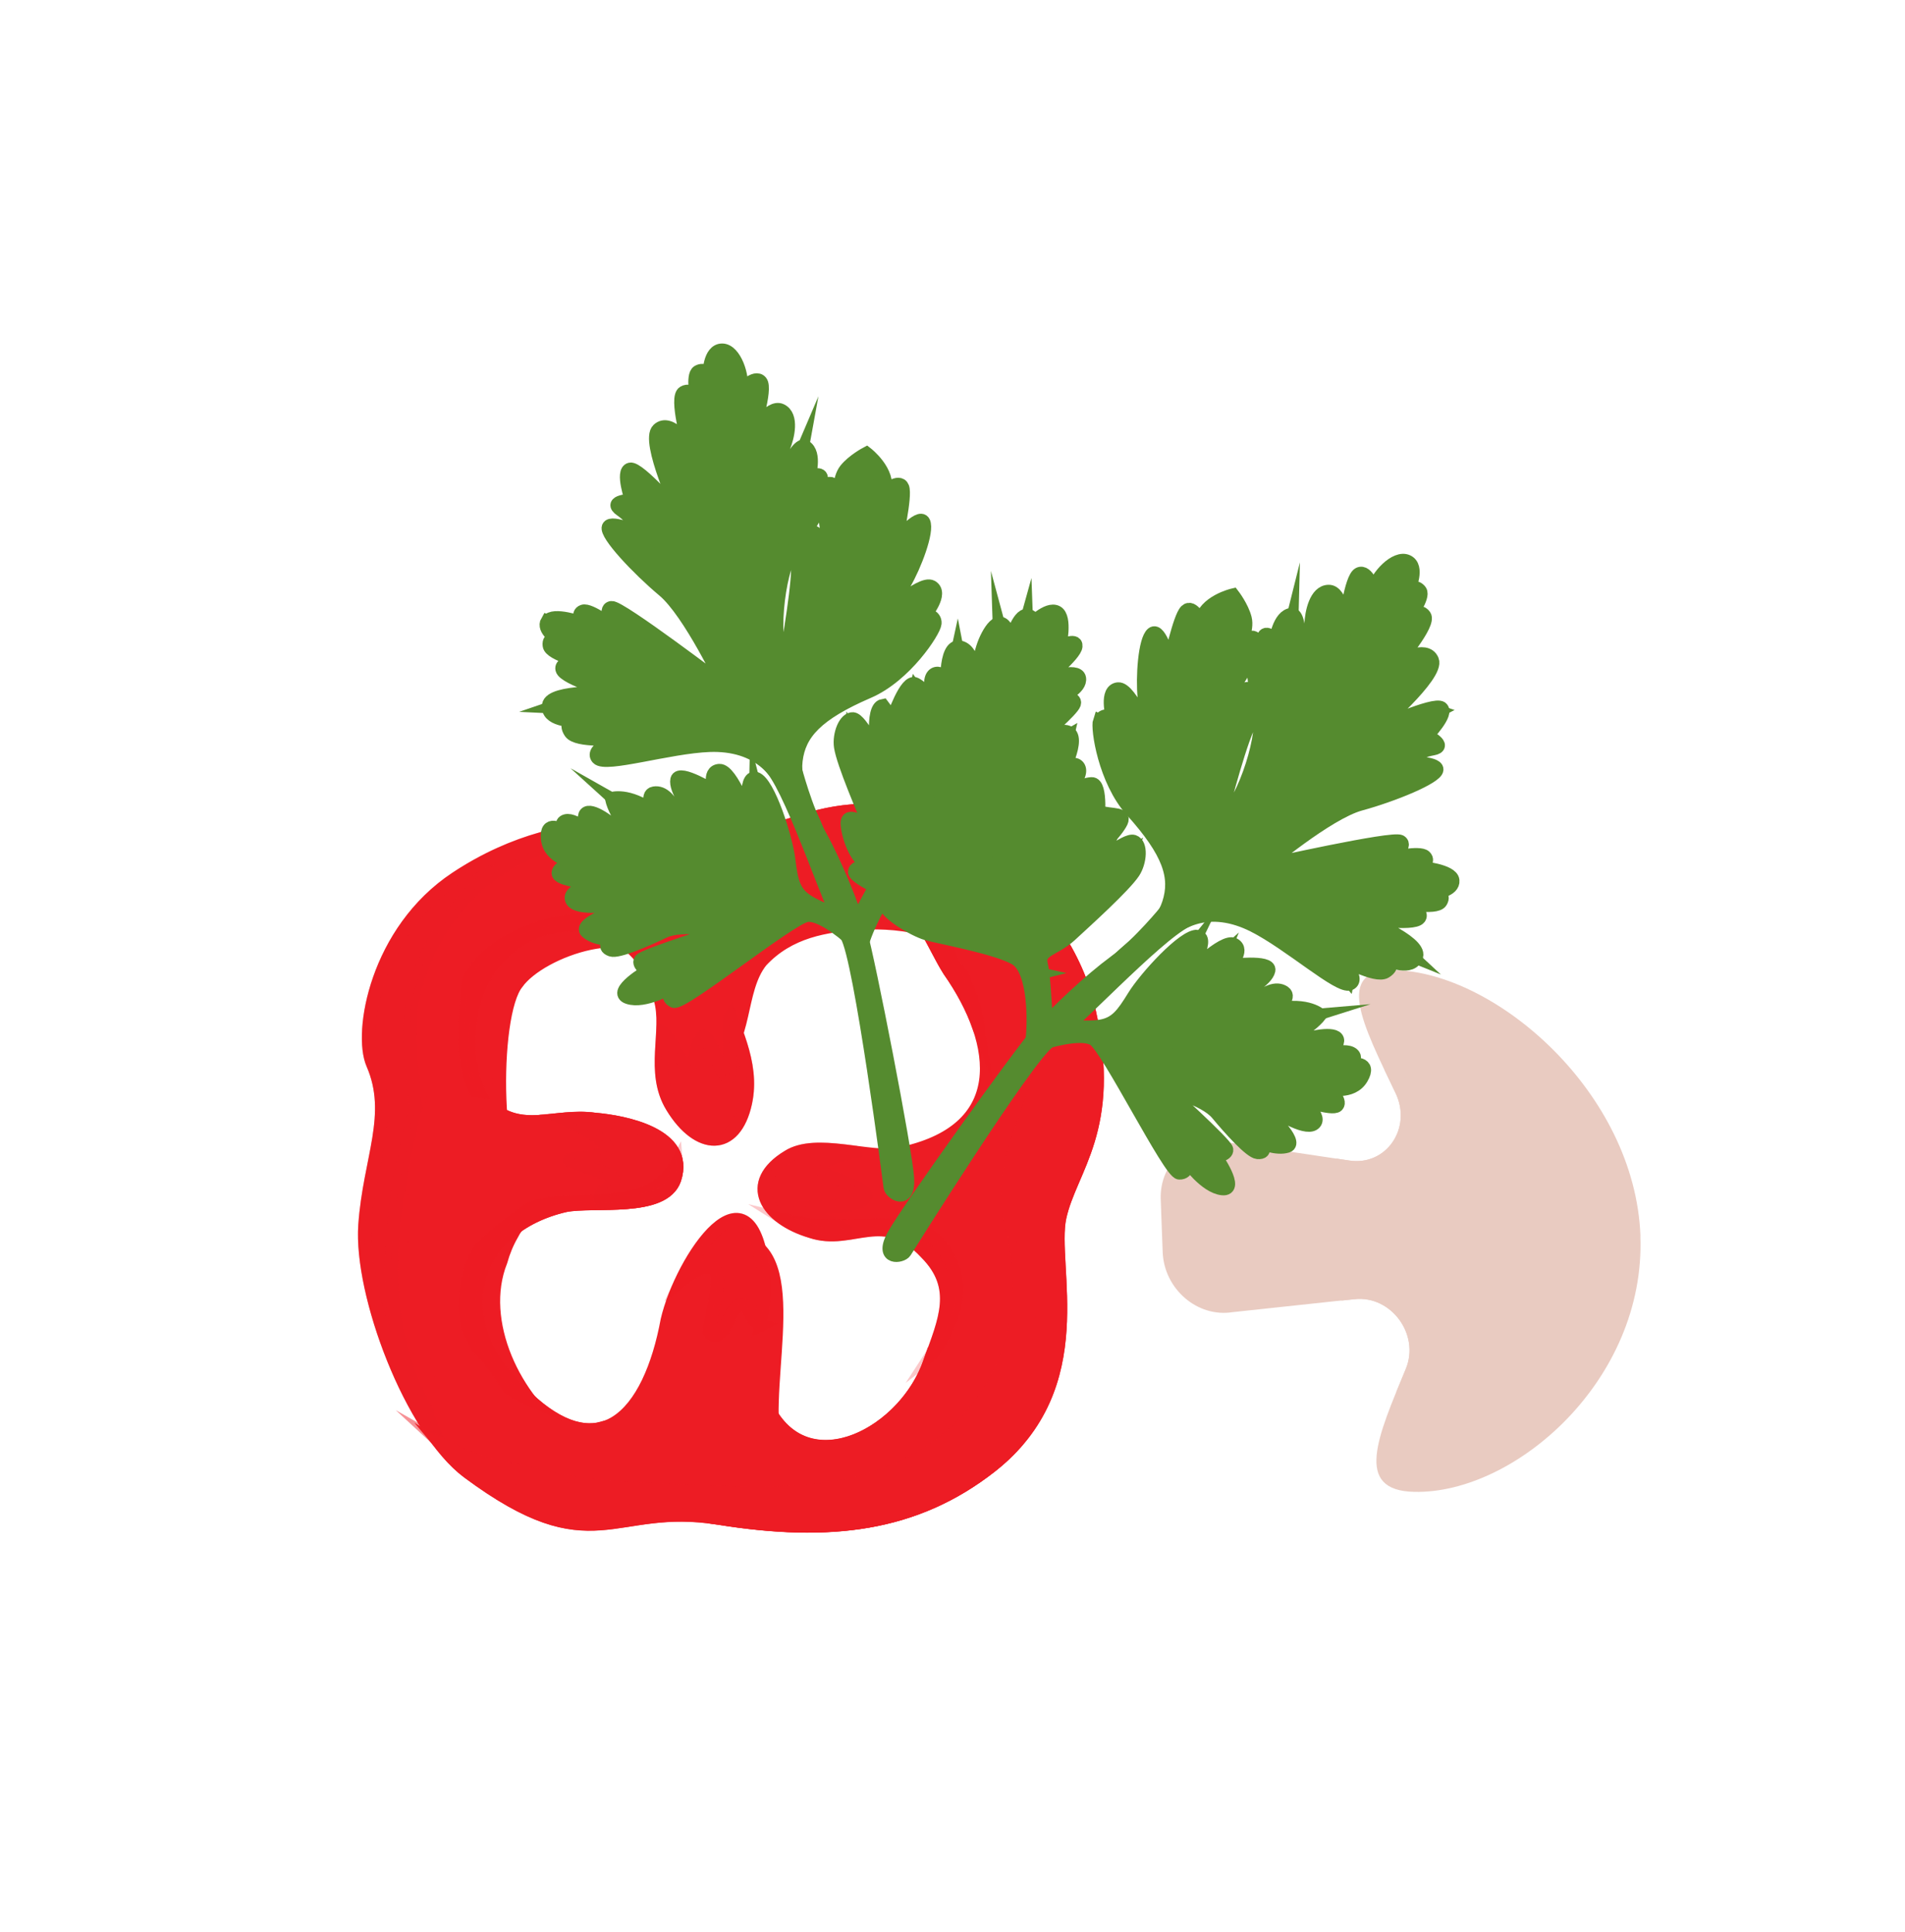 <svg width="144" height="146" viewBox="0 0 144 146" fill="none" xmlns="http://www.w3.org/2000/svg">
<path d="M124.004 93.423C123.596 82.535 113.038 73.489 105.434 73.322C100.811 73.224 102.996 77.41 105.491 82.617C106.756 85.257 104.79 88.132 102.006 87.713L92.672 86.32C89.986 85.796 87.637 87.863 87.74 90.648L87.887 94.625C87.993 97.415 90.503 99.584 93.153 99.172L102.398 98.181C105.154 97.885 107.338 100.846 106.27 103.44C104.16 108.55 102.284 112.652 106.907 112.751C114.51 112.917 124.404 104.31 123.997 93.421L124.004 93.423Z" fill="#E9CBC1"/>
<path d="M109.022 101C108.932 98.624 106.99 96.657 104.687 96.612C103.307 96.582 102.114 97.251 101.394 98.299L102.399 98.194C105.155 97.897 107.339 100.858 106.271 103.452C106.026 104.045 105.783 104.631 105.552 105.19C107.586 104.96 109.101 103.191 109.02 101.008L109.022 101Z" fill="#E9CBC1"/>
<path d="M108.433 85.185C108.353 83.001 106.702 81.167 104.646 80.844C104.918 81.416 105.204 82.011 105.495 82.615C106.76 85.255 104.794 88.13 102.01 87.71L100.997 87.559C101.797 88.638 103.042 89.362 104.422 89.392C106.728 89.442 108.524 87.555 108.431 85.18L108.433 85.185Z" fill="#E9CBC1"/>
<path d="M54.097 80.429C56.509 78.773 55.757 74.869 57.537 72.639C59.621 70.393 62.378 69.932 65.151 69.769C68.235 69.594 72.573 70.256 74.221 73.198L73.889 72.612C72.255 60.857 45.833 64.202 54.102 80.427L54.097 80.429Z" fill="#ED1C24" stroke="#ED1C24" stroke-miterlimit="10"/>
<path d="M50.131 72.754C50.373 70.918 47.215 68.668 45.037 68.191C38.177 66.153 32.788 71.021 32.093 77.745C31.9 81.096 33.25 84.358 33.658 87.374C33.785 91.009 32.968 94.399 33.406 98.02C33.819 101.034 34.906 105.835 37.444 107.814C39.399 109.564 42.212 110.188 42.944 108.632C38.892 105.842 36.053 99.867 37.862 95.316C38.06 94.605 38.335 93.931 38.703 93.292C38.801 93.097 38.911 92.912 39.036 92.743C39.366 92.253 39.751 91.785 40.175 91.341C37.189 89.698 37.144 76.677 39.078 74.307C40.842 71.778 48.471 69.208 49.527 73.096L50.131 72.754Z" fill="#ED1C24" stroke="#ED1C24" stroke-miterlimit="10"/>
<path d="M56.402 93.66L56.093 93.678C56.174 93.702 56.243 93.727 56.327 93.755C56.352 93.724 56.377 93.692 56.404 93.665L56.402 93.66Z" fill="#ED1C24" stroke="#ED1C24" stroke-miterlimit="10"/>
<path d="M58.809 109.923C57.15 105.835 60.934 95.272 56.324 93.751C53.682 96.831 51.52 111.241 58.809 109.923Z" fill="#ED1C24" stroke="#ED1C24" stroke-miterlimit="10"/>
<path d="M54.909 63.374C51.806 62.943 43.294 60.543 34.48 66.373C28.448 70.366 27.144 78.041 28.17 80.404C29.843 84.257 27.934 87.579 27.582 92.591C27.22 97.777 31.05 108.049 35.399 111.277C44.901 118.325 46.167 113.435 54.344 114.745C62.723 116.086 69.179 115.299 74.887 110.831C82.673 104.734 79.305 95.69 80.105 92.002C80.905 88.313 84.325 85.352 82.315 76.353C80.451 68.005 71.334 61.223 65.783 61.236C60.228 61.251 58.011 63.804 54.907 63.381L54.909 63.374ZM67.907 87.232C65.76 87.656 61.697 86.07 59.578 87.41C56.252 89.422 57.889 92.062 61.319 93.081C64.44 94.118 66.807 91.247 70.013 94.709C72.569 97.294 71.421 99.795 70.294 102.895C68.337 108.775 59.835 112.915 57.397 104.852C56.687 102.158 57.837 99.662 57.722 96.329C56.794 87.27 51.508 95.17 50.434 99.782C49.133 106.844 45.284 111.626 38.876 104.699C33.761 99.525 35.686 92.732 42.73 91.11C44.881 90.683 50.153 91.596 50.994 89.118C52.11 85.716 47.141 84.783 44.976 84.601C41.878 84.168 39.465 85.831 36.918 83.544C34.998 81.53 35.148 76.964 36.298 74.468C39.465 67.908 48.437 68.605 49.909 75.505C50.612 77.894 49.176 81.012 50.808 83.655C52.772 86.883 55.551 87.026 56.351 83.337C57.689 77.185 49.49 72.187 58.943 68.915C60.462 68.218 65.351 66.723 66.91 67.243C69.403 68.007 70.443 71.294 71.745 73.344C75.64 78.888 76.486 85.526 67.902 87.234L67.907 87.232Z" fill="#ED1C24" stroke="#ED1C24" stroke-miterlimit="10"/>
<path d="M81.655 74.213C79.747 69.166 75.364 64.927 71.153 62.767C71.095 62.783 71.044 62.812 70.985 62.828C68.799 63.397 66.907 63.816 67.53 66.344C67.645 66.808 67.78 67.273 67.916 67.731C69.715 68.947 70.636 71.591 71.75 73.341C72.71 74.711 73.488 76.15 73.982 77.564C77.296 78.573 80.638 77.791 81.655 74.213Z" fill="#ED1C24" stroke="#ED1C24" stroke-miterlimit="10"/>
<path d="M58.118 106.579C56.384 109.086 54.804 111.668 54.074 114.7C54.166 114.712 54.254 114.726 54.347 114.738C62.726 116.079 69.181 115.291 74.89 110.824C75.598 110.266 76.209 109.687 76.743 109.093C75.706 106.481 73.056 104.327 70.399 102.603C70.366 102.697 70.329 102.793 70.296 102.888C68.497 108.289 61.189 112.207 58.118 106.579Z" fill="#ED1C24" stroke="#ED1C24" stroke-miterlimit="10"/>
<path d="M42.735 91.108C44.886 90.681 50.157 91.594 50.999 89.115C52.115 85.713 47.145 84.781 44.981 84.599C41.883 84.165 39.469 85.829 36.922 83.541C35.002 81.527 35.152 76.962 36.303 74.465C36.649 73.745 37.072 73.116 37.54 72.566C34.96 73.742 32.754 77.092 32.168 80.118C31.106 85.62 31.275 91.681 31.462 97.242C31.602 101.399 32.237 108.163 36.745 109.374C38.555 109.862 40.454 110.259 42.354 110.212C42.748 110.204 43.169 110.211 43.594 110.191C44.318 109.531 44.952 108.776 45.501 107.947C43.727 108.411 41.52 107.548 38.88 104.696C33.766 99.522 35.691 92.729 42.735 91.108Z" fill="#ED1C24" stroke="#ED1C24" stroke-miterlimit="10"/>
<path opacity="0.24" d="M70.675 69.276C69.495 68.211 68.188 67.03 67.093 66.83C65.851 66.608 64.561 66.594 63.288 66.751C61.25 67.626 59.191 68.443 57.122 69.231C56.964 69.32 56.811 69.407 56.661 69.51C56.685 69.629 56.718 69.751 56.749 69.872C57.344 69.536 58.069 69.212 58.953 68.91C60.472 68.212 65.361 66.717 66.919 67.237C69.413 68.001 70.452 71.288 71.754 73.338C72.665 74.632 73.401 75.984 73.899 77.319C73.81 76.707 73.671 76.104 73.446 75.534C73.223 74.956 73.004 74.341 72.772 73.716C72.326 73.317 71.969 72.774 71.754 72.058C71.494 71.21 71.156 70.191 70.677 69.281L70.675 69.276Z" fill="#ED1C24" stroke="#ED1C24" stroke-miterlimit="10"/>
<path opacity="0.24" d="M49.813 74.447C49.534 73.965 49.347 73.396 49.322 72.712C48.864 72.424 48.457 71.998 48.124 71.4C46.752 68.901 42.546 69.404 40.223 70.295C38.478 70.963 37.036 71.838 36.047 73.103C35.82 73.429 35.606 73.766 35.41 74.092C35.097 77.307 34.778 79.821 35.928 82.446C36.011 82.463 36.101 82.47 36.2 82.483C35.071 80.208 35.323 76.591 36.303 74.465C39.315 68.226 47.575 68.557 49.644 74.537C49.7 74.506 49.758 74.479 49.813 74.447Z" fill="#ED1C24" stroke="#ED1C24" stroke-miterlimit="10"/>
<path opacity="0.24" d="M42.735 91.107C44.886 90.681 50.158 91.594 50.999 89.115C51.14 88.692 51.166 88.316 51.134 87.968C51.009 88.202 50.851 88.431 50.671 88.655C48.095 91.808 43.621 90.181 40.182 91.279C38.756 92.215 37.448 93.253 36.224 94.429C35.507 95.772 35.111 97.282 35.163 98.794C35.183 99.371 35.256 99.889 35.355 100.379C35.629 100.829 35.88 101.304 36.088 101.791C36.24 101.962 36.398 102.134 36.567 102.323C37.305 103.15 37.945 103.998 38.465 104.926C38.915 105.212 39.386 105.481 39.896 105.71C39.563 105.404 39.225 105.066 38.876 104.687C33.761 99.513 35.686 92.72 42.73 91.099L42.735 91.107Z" fill="#ED1C24" stroke="#ED1C24" stroke-miterlimit="10"/>
<path opacity="0.24" d="M70.519 102.284C72.255 99.63 73.277 96.712 71.018 94.023C69.229 91.894 65.961 92.721 63.52 92.689C62.069 92.673 60.726 92.543 59.429 92.225C59.964 92.562 60.601 92.853 61.323 93.067C64.444 94.104 66.811 91.232 70.017 94.694C72.41 97.11 71.564 99.451 70.523 102.281L70.519 102.284Z" fill="#ED1C24" stroke="#ED1C24" stroke-miterlimit="10"/>
<path opacity="0.36" d="M64.507 87.068C62.715 86.838 60.814 86.623 59.581 87.403C56.254 89.415 57.891 92.055 61.321 93.074C62.273 93.39 63.16 93.342 64.018 93.222C64.141 92.541 59.974 91.748 60.526 91.237C60.574 91.193 65.298 91.508 65.424 90.354C65.55 89.201 58.211 88.591 64.51 87.072L64.507 87.068Z" fill="#ED1C24" stroke="#ED1C24" stroke-miterlimit="10"/>
<path opacity="0.24" d="M57.486 100.134C57.733 98.47 57.784 97.964 57.729 96.319C56.986 89.082 53.466 92.67 51.533 96.762C56.473 93.061 52.951 100.707 53.751 100.841C54.722 101.461 55.142 98.878 55.924 98.633C56.684 98.394 56.656 99.871 57.49 100.132L57.486 100.134Z" fill="#ED1C24" stroke="#ED1C24" stroke-miterlimit="10"/>
<path opacity="0.36" d="M53.19 78.319C52.655 78.5 52.575 80.623 51.994 80.55C51.525 80.49 50.558 78.285 50.104 78.047C50.006 79.889 49.717 81.88 50.815 83.656C52.779 86.885 55.558 87.027 56.359 83.338C56.873 80.964 55.972 78.768 55.21 76.773C54.982 77.106 55.348 81.164 55.051 81.408C54.682 81.71 53.63 78.174 53.19 78.319Z" fill="#ED1C24" stroke="#ED1C24" stroke-miterlimit="10"/>
<path opacity="0.36" d="M45.553 90.948C47.838 90.911 50.428 90.782 50.996 89.111C52.112 85.709 47.143 84.776 44.978 84.594C44.164 84.478 43.4 84.516 42.663 84.578C50.286 88.116 41.823 87.19 43.193 87.799C43.351 87.884 45.91 88.709 46.06 88.811C47.211 89.597 44.68 89.883 45.553 90.948Z" fill="#ED1C24" stroke="#ED1C24" stroke-miterlimit="10"/>
<path opacity="0.36" d="M28.172 80.397C29.846 84.25 27.936 87.572 27.584 92.583C27.313 96.426 29.35 103.065 32.197 107.562C32.337 107.634 32.483 107.697 32.629 107.76C32.568 107.62 32.511 107.477 32.467 107.322C32.378 107.047 32.292 106.775 32.203 106.5C28.139 99.27 29.554 91.404 31.418 83.691C31.134 80.546 30.583 77.396 31.491 74.31C32.89 69.566 36.553 65.332 41.524 63.949C42.667 63.627 43.818 63.417 44.961 63.259C46.417 62.917 47.906 62.696 49.41 62.589C45.383 62.292 39.994 62.72 34.48 66.361C28.447 70.354 27.144 78.029 28.17 80.392L28.172 80.397Z" fill="#ED1C24" stroke="#ED1C24" stroke-miterlimit="10"/>
<g opacity="0.48">
<path d="M76.413 92.394C78.984 101.72 73.774 110.24 63.976 112.275C59.441 113.215 54.412 112.763 49.83 112.601C46.337 112.478 42.894 112.194 39.627 111.245C38.527 111.059 37.434 110.817 36.349 110.483C35.318 110.159 34.369 109.696 33.453 109.173C37.016 112.474 43.124 112.925 47.758 113.687C48.062 113.736 48.333 113.815 48.582 113.907C49.973 113.753 51.556 113.7 53.543 114.023C61.922 115.365 68.378 114.577 74.084 110.106C81.871 104.013 78.503 94.969 79.301 91.276C80.099 87.583 83.522 84.626 81.511 75.627C80.645 71.771 78.234 68.26 75.344 65.585C74.639 65.531 73.929 65.275 73.257 64.759C72.161 63.908 70.536 63.519 68.849 63.346C70.84 64.435 72.665 65.869 74.169 67.484C76.755 70.273 79.042 74.215 79.01 78.155C78.97 83.002 75.112 87.725 76.406 92.392L76.413 92.394Z" fill="#ED1C24" stroke="#ED1C24" stroke-miterlimit="10"/>
</g>
<path d="M77.212 93.111C79.783 102.437 74.572 110.957 64.775 112.992C60.239 113.932 55.206 113.483 50.633 113.315C47.14 113.192 43.695 112.915 40.43 111.96C39.331 111.773 38.237 111.532 37.15 111.193C35.876 110.797 34.726 110.186 33.612 109.507C34.193 110.208 34.792 110.812 35.406 111.267C44.907 118.315 46.174 113.425 54.351 114.735C62.73 116.076 69.186 115.289 74.894 110.822C82.68 104.725 79.311 95.681 80.112 91.992C80.912 88.303 84.332 85.342 82.321 76.344C80.458 67.995 71.34 61.213 65.79 61.226C63.806 61.232 62.257 61.563 60.937 61.961C66.113 61.59 71.439 64.387 74.979 68.201C77.565 70.99 79.857 74.929 79.828 78.873C79.786 83.716 75.93 88.442 77.219 93.112L77.212 93.111Z" fill="#ED1C24" stroke="#ED1C24" stroke-miterlimit="10"/>
<path d="M48.832 63.86C48.788 63.748 48.672 63.791 48.502 63.828C48.776 64.058 48.935 64.104 48.832 63.86Z" fill="#558B2F" stroke="#558B2F" stroke-miterlimit="10"/>
<path d="M41.39 63.415C41.537 64.856 43.358 65.14 43.358 65.14C43.358 65.14 42.032 65.583 42.208 66.065C42.383 66.546 45.06 66.796 45.06 66.796C45.06 66.796 42.987 67.206 43.198 67.956C43.408 68.707 45.599 68.583 47.874 68.132C50.144 67.674 48.15 68.981 47.43 68.824C46.711 68.661 43.71 69.835 44.338 70.415C44.96 70.994 46.275 71.025 46.275 71.025C46.275 71.025 45.413 71.519 46.194 71.797C46.703 71.977 48.81 71.068 50.189 70.409C51.561 69.749 54.535 70.354 54.535 70.354C54.535 70.354 48.642 72.207 48.414 72.566C48.185 72.931 48.966 73.38 48.966 73.38C48.966 73.38 46.241 74.977 47.479 75.389C48.716 75.807 50.762 74.607 50.762 74.607C50.762 74.607 50.257 75.377 50.929 75.671C51.601 75.96 59.799 69.323 61.015 69.18C62.23 69.042 64.37 71.037 64.37 71.037C64.37 71.037 64.657 70.89 63.712 69.678C63.137 68.945 61.962 68.728 60.977 68.069C59.992 67.411 59.819 66.578 59.619 64.95C59.42 63.322 58.104 59.155 57.139 58.836C56.173 58.518 56.63 61.906 56.63 61.906C56.63 61.906 55.306 58.175 54.377 58.233C53.455 58.287 54.017 59.824 54.017 59.824C54.017 59.824 51.342 58.166 51.171 58.919C51.007 59.672 52.171 61.165 52.171 61.165C52.171 61.165 51.728 60.625 51.581 61.297C51.434 61.969 52.468 62.377 53.304 63.002C54.134 63.627 55.233 64.759 55.233 64.759C54.389 64.744 51.825 63.151 51.279 61.793C50.739 60.443 50.125 59.826 49.44 59.937C48.755 60.044 49.402 61.338 49.402 61.338C47.458 59.931 46.229 60.361 46.229 60.361C46.55 61.72 47.857 63.272 48.506 63.811C48.675 63.78 48.79 63.737 48.836 63.844C48.938 64.088 48.78 64.042 48.506 63.811C48.226 63.864 47.79 63.893 47.184 63.21C46.209 62.111 44.654 61.062 44.272 61.5C43.888 61.945 44.916 63.231 44.916 63.231C44.916 63.231 43.299 61.64 42.625 62.1C42.324 62.307 42.721 62.917 42.721 62.917C42.401 62.671 41.238 61.968 41.385 63.408L41.39 63.415Z" fill="#558B2F"/>
<path d="M48.506 63.811C47.857 63.272 46.55 61.72 46.229 60.361C46.229 60.361 47.458 59.931 49.402 61.338C49.402 61.338 48.755 60.044 49.44 59.937C50.125 59.826 50.739 60.443 51.279 61.793C51.825 63.151 54.389 64.744 55.233 64.759C55.233 64.759 54.134 63.627 53.304 63.002C52.468 62.377 51.434 61.969 51.581 61.297C51.728 60.625 52.171 61.165 52.171 61.165C52.171 61.165 51.007 59.672 51.171 58.919C51.342 58.166 54.017 59.824 54.017 59.824C54.017 59.824 53.455 58.287 54.377 58.233C55.306 58.175 56.63 61.906 56.63 61.906C56.63 61.906 56.173 58.518 57.139 58.836C58.104 59.155 59.42 63.322 59.619 64.95C59.819 66.578 59.992 67.411 60.977 68.069C61.962 68.728 63.137 68.945 63.712 69.678C64.657 70.89 64.37 71.037 64.37 71.037C64.37 71.037 62.23 69.042 61.015 69.18C59.799 69.323 51.601 75.96 50.929 75.671C50.257 75.377 50.762 74.607 50.762 74.607C50.762 74.607 48.716 75.807 47.479 75.389C46.241 74.977 48.966 73.38 48.966 73.38C48.966 73.38 48.185 72.931 48.414 72.566C48.642 72.207 54.535 70.354 54.535 70.354C54.535 70.354 51.561 69.749 50.189 70.409C48.81 71.068 46.703 71.977 46.194 71.797C45.413 71.519 46.275 71.025 46.275 71.025C46.275 71.025 44.96 70.994 44.338 70.415C43.71 69.835 46.711 68.661 47.43 68.824C48.15 68.981 50.144 67.674 47.874 68.132C45.599 68.583 43.408 68.707 43.198 67.956C42.987 67.206 45.06 66.796 45.06 66.796C45.06 66.796 42.383 66.546 42.208 66.065C42.032 65.583 43.358 65.14 43.358 65.14C43.358 65.14 41.537 64.856 41.39 63.415L41.385 63.408C41.238 61.968 42.401 62.671 42.721 62.917C42.721 62.917 42.324 62.307 42.625 62.1C43.299 61.64 44.916 63.231 44.916 63.231C44.916 63.231 43.888 61.945 44.272 61.5C44.654 61.062 46.209 62.111 47.184 63.21C47.79 63.893 48.226 63.864 48.506 63.811ZM48.506 63.811C48.675 63.78 48.79 63.737 48.836 63.844C48.938 64.088 48.78 64.042 48.506 63.811Z" stroke="#558B2F" stroke-miterlimit="10"/>
<path d="M41.366 46.94C40.972 47.603 42.185 48.328 42.185 48.328C42.185 48.328 41.428 48.083 41.518 48.785C41.602 49.484 44.301 50.091 44.301 50.091C44.301 50.091 42.322 49.874 42.484 50.586C42.647 51.297 46.446 52.377 46.446 52.377C46.446 52.377 41.654 52.131 41.469 53.289C41.291 54.448 43.314 54.465 43.314 54.465C43.314 54.465 42.628 54.61 43.115 55.347C43.604 56.078 46.642 55.816 46.642 55.816C46.642 55.816 44.597 56.642 45.177 57.297C45.757 57.957 50.577 56.443 53.638 56.334C55.385 56.273 56.859 56.719 57.941 57.677C60.092 59.59 60.938 62.796 60.954 62.953L61.743 62.677C61.21 61.237 59.937 59.471 60.171 57.488C60.416 55.423 61.739 53.963 65.636 52.282C68.437 51.076 70.619 47.713 70.674 47.118C70.728 46.528 69.966 46.418 69.966 46.418C69.966 46.418 71.272 44.84 70.432 44.344C69.596 43.861 66.456 46.844 66.456 46.844C66.456 46.844 67.579 45.442 68.369 44.109C69.153 42.776 70.154 40.138 69.822 39.457C69.489 38.783 67.708 40.944 67.708 40.944C67.708 40.944 68.485 37.501 68.231 36.838C67.975 36.18 66.874 37.138 66.874 37.138C67.293 35.65 65.5 34.265 65.5 34.265C65.5 34.265 64.493 34.794 63.928 35.495C63.37 36.196 63.492 37.433 63.492 37.433C63.492 37.433 62.921 36.024 62.439 36.743C61.957 37.466 62.669 41.087 62.669 41.087C62.669 41.087 61.919 40.468 61.57 40.239C61.215 40.008 60.342 40.919 60.305 42.972C60.268 45.026 59.306 50.285 59.306 50.285C58.2 48.754 58.78 43.304 59.894 41.599C61.004 39.888 61.988 38.751 61.996 38.003C62.004 37.25 60.392 38.323 60.392 38.323C60.392 38.323 62.136 36.676 62.091 36.138C62.053 35.602 61.138 36.078 61.138 36.078C61.138 36.078 61.712 34.249 60.855 33.75C59.996 33.255 58.195 38.729 57.854 37.751C57.512 36.774 58.872 34.663 59.221 33.836C59.57 33.009 59.926 31.434 59.046 31.009C58.172 30.585 56.884 32.712 56.884 32.712C56.884 32.712 57.956 29.407 57.515 28.857C57.074 28.306 55.997 29.496 55.997 29.496C56.223 28.489 55.551 26.457 54.583 26.461C53.608 26.47 53.607 28.276 53.607 28.276C53.607 28.276 53.228 27.812 52.762 28.091C52.297 28.364 52.675 30.259 52.675 30.259C52.675 30.259 52.335 29.276 51.677 29.66C51.026 30.041 52.068 33.664 52.068 33.664C52.068 33.664 50.67 31.615 49.754 32.466C48.839 33.317 51.443 38.952 51.443 38.952C51.443 38.952 48.304 35.307 47.634 35.462C46.96 35.61 47.737 37.818 47.737 37.818C47.737 37.818 45.949 37.865 46.937 38.541C47.924 39.217 48.601 40.427 48.601 40.427C48.601 40.427 46.195 39.282 45.986 39.838C45.777 40.395 48.189 42.972 50.16 44.624C52.133 46.27 54.752 51.835 54.752 51.835C54.752 51.835 46.886 45.851 46.228 45.923C45.569 46 46.381 47.393 46.381 47.393C46.381 47.393 44.593 46.014 44.067 46.195C43.541 46.375 44.028 47.089 44.028 47.089C44.028 47.089 41.783 46.287 41.395 46.951L41.366 46.94Z" fill="#558B2F" stroke="#558B2F" stroke-miterlimit="10"/>
<path d="M64.503 54.328C63.874 54.265 63.4 55.524 63.541 56.447C63.734 57.705 65.279 61.279 65.904 62.785C66.537 64.286 67.698 64.795 66.976 65.7C66.306 66.541 65.097 69.078 64.707 69.606L65.225 71.173C65.566 70.043 67.218 66.247 68.951 66.109C70.678 65.969 74.801 67.046 75.815 67.199C76.829 67.353 79.563 67.058 79.632 66.397C79.702 65.737 78.837 65.616 78.837 65.616C78.837 65.616 82.537 65.692 82.729 65.211C82.922 64.725 81.631 64.358 81.631 64.358C82.894 64.486 84.176 63.125 84.689 62.26C85.209 61.397 84.094 61.676 83.034 61.359C81.974 61.048 81.122 61.606 80.472 61.611C79.823 61.617 80.697 60.61 80.697 60.61C80.697 60.61 81.1 59.193 77.223 61.328C73.346 63.462 72.266 63.238 72.266 63.238C73.659 62.798 75.736 60.401 76.705 58.96C77.675 57.519 79.764 57.231 80.091 56.479C80.418 55.721 78.744 55.651 78.744 55.651C78.744 55.651 81.045 53.683 81.208 53.19C81.366 52.697 80.225 52.669 80.225 52.669C80.225 52.669 81.743 52.029 81.595 51.247C81.449 50.46 78.988 51.337 78.988 51.337C78.988 51.337 81.258 49.51 81.327 48.849C81.391 48.187 80.105 48.877 80.105 48.877C80.105 48.877 80.61 46.653 79.885 46.262C79.164 45.877 77.886 47.245 77.886 47.245C77.886 47.245 78.358 46.599 77.646 46.517C76.936 46.43 76.392 48.492 76.392 48.492C75.882 46.114 74.974 47.273 74.459 48.461C73.948 49.656 73.64 52.094 73.64 52.094C73.64 52.094 73.89 49.212 72.577 48.913C71.268 48.622 71.653 52.625 71.554 51.626C71.449 50.621 69.896 50.423 70.489 52.444C70.859 53.695 70.362 55.881 70.254 57.062C70.144 58.248 69.685 59.953 69.23 59.093C68.775 58.238 69.775 55.6 69.935 54.124C70.094 52.654 69.919 52.087 69.206 51.698C68.479 51.312 67.478 54.325 67.478 54.325L66.73 53.327C65.8 53.499 66.331 57.005 66.331 57.005C66.331 57.005 65.112 54.394 64.478 54.329L64.503 54.328Z" fill="#558B2F" stroke="#558B2F" stroke-miterlimit="10"/>
<path d="M67.289 89.73C67.347 90.175 68.711 91.069 68.602 89.057C68.493 87.046 65.65 72.481 65.04 70.423C64.427 68.375 63.139 65.225 62.012 63.19C60.891 61.156 60.087 58.016 60.087 58.016L58.391 58.128C60.062 60.214 62.95 69.086 64.001 70.724C65.048 72.356 67.289 89.73 67.289 89.73Z" fill="#558B2F" stroke="#558B2F" stroke-miterlimit="10"/>
<path d="M59.208 58.897C60.218 61.383 61.205 63.57 62.075 65.498C63.154 67.892 64.117 70.051 64.579 71.935C64.824 72.925 65.155 74.321 65.43 75.886C66.463 81.604 67.394 89.731 67.406 89.847C67.406 89.847 67.614 90.182 67.976 90.238C68.26 90.278 68.325 89.752 68.325 89.752C68.276 89.293 66.997 81.159 65.871 75.523C65.56 73.978 65.233 72.049 64.934 71.109C64.362 69.332 63.667 67.715 62.584 65.308C61.714 63.38 60.731 61.2 59.726 58.726C58.375 55.404 57.103 51.69 56.035 47.986C55.048 44.544 54.637 27.558 54.712 27.012L54.367 30.276C54.036 33.589 54.491 44.582 55.505 48.103C56.576 51.819 57.85 55.55 59.209 58.891L59.208 58.897Z" fill="#558B2F" stroke="#558B2F" stroke-miterlimit="10"/>
<path d="M51.05 53.736C48.438 53.392 42.573 53.178 41.858 53.425L44.153 53.535C44.211 53.53 48.407 53.902 50.988 54.25C53.279 54.552 56.494 55.277 58.192 56.068L58.119 55.462C58.071 55.423 53.531 51.545 49.03 49.767C44.575 48.01 41.653 47.11 41.637 47.101L43.481 47.964C43.481 47.964 44.366 48.481 48.833 50.241C51.848 51.428 55.061 53.675 56.807 54.987C55.006 54.412 52.748 53.959 51.051 53.73L51.05 53.736Z" fill="#558B2F" stroke="#558B2F" stroke-miterlimit="10"/>
<path d="M53.749 67.701C55.047 68.013 56.272 68.343 58.31 68.572C59.632 68.719 60.768 68.74 61.632 69.008C62.754 69.356 63.514 70.016 64.582 70.863L64.769 70.551C62.163 68.465 60.846 68.382 58.355 68.054C56.366 67.795 55.151 67.507 53.865 67.198C53.006 66.993 52.117 66.776 50.919 66.554C47.961 65.993 41.76 62.923 41.708 62.9L42.812 63.613C43.037 63.725 47.791 66.484 50.827 67.062C52.006 67.286 52.895 67.497 53.743 67.699L53.749 67.701Z" fill="#558B2F" stroke="#558B2F" stroke-miterlimit="10"/>
<path d="M59.717 68.243C58.905 68.105 50.59 73.167 47.556 74.952L49.926 73.924C51.015 73.447 58.714 68.779 59.631 68.747L59.717 68.243Z" fill="#558B2F" stroke="#558B2F" stroke-miterlimit="10"/>
<path d="M58.286 67.112C59.026 67.978 59.558 68.6 60.043 68.746L60.2 68.257C59.878 68.159 59.281 67.466 58.709 66.802C58.396 66.438 58.059 66.04 57.699 65.661C56.591 64.481 51.604 59.223 51.563 59.18L52.274 60.267C52.319 60.316 56.177 64.806 57.289 65.997C57.644 66.37 57.97 66.759 58.285 67.118L58.286 67.112Z" fill="#558B2F" stroke="#558B2F" stroke-miterlimit="10"/>
<path d="M45.514 69.769L44.65 70.045C44.65 70.045 49.671 69.325 51.185 68.957C52.694 68.588 54.638 67.883 54.658 67.876L55.011 67.748L54.765 67.473C54.61 67.297 49.217 62.07 46.763 60.687L48.413 62.184C50.457 64.101 53.204 66.541 54.1 67.521C53.473 67.736 52.133 68.188 51.039 68.46C49.53 68.829 45.519 69.775 45.519 69.775L45.514 69.769Z" fill="#558B2F" stroke="#558B2F" stroke-miterlimit="10"/>
<path d="M49.689 66.331C49.12 66.252 44.559 67.408 43.54 67.702L45.877 67.48C48.337 67.154 49.517 66.747 49.84 66.784L49.683 66.329L49.689 66.331Z" fill="#558B2F" stroke="#558B2F" stroke-miterlimit="10"/>
<path d="M48.338 65.78C47.46 65.344 46.262 64.009 45.872 63.367L44.511 61.69C44.571 61.788 46.674 65.405 47.876 66.008L48.337 65.785L48.338 65.78Z" fill="#558B2F" stroke="#558B2F" stroke-miterlimit="10"/>
<path d="M46.641 65.267C46.269 65.43 43.66 65.814 42.529 65.936L44.529 65.919C44.836 65.883 46.562 65.999 47.135 65.75L46.643 65.262L46.641 65.267Z" fill="#558B2F" stroke="#558B2F" stroke-miterlimit="10"/>
<path d="M57.764 65.88C58.082 63.393 57.028 59.341 57.028 59.341C57.026 59.38 57.169 60.638 57.234 61.169C57.347 62.08 57.523 64.214 57.227 65.768L57.771 65.876L57.764 65.88Z" fill="#558B2F" stroke="#558B2F" stroke-miterlimit="10"/>
<path d="M50.385 61.746L49.611 60.123C49.611 60.123 50.436 62.541 50.424 63.765L50.969 64.185C50.98 62.847 50.588 62.386 50.379 61.744L50.385 61.746Z" fill="#558B2F" stroke="#558B2F" stroke-miterlimit="10"/>
<path d="M54.827 59.456L54.388 58.525C54.388 58.525 55.118 61.405 54.877 63.136L55.42 63.221C55.68 61.346 54.86 59.532 54.827 59.456Z" fill="#558B2F" stroke="#558B2F" stroke-miterlimit="10"/>
<path d="M69.934 63.722C72.339 61.817 75.466 54.554 76.154 53.29C76.842 52.026 79.578 46.581 79.578 46.581C74.145 55.521 71.282 62.119 69.337 63.654C67.318 65.246 64.862 69.639 64.591 70.852C64.588 70.863 64.397 70.799 64.394 70.809L64.644 71.148C64.753 71.649 64.751 71.66 64.753 71.649C65.379 69.326 67.805 65.415 69.948 63.714L69.934 63.722Z" fill="#558B2F" stroke="#558B2F" stroke-miterlimit="10"/>
<path d="M69.248 52.133L69.046 53.055C69.046 53.055 68.45 55.73 68.017 57.595L68.014 57.611C67.791 58.602 67.854 60.138 67.92 61.635C67.977 63.005 67.987 64.87 67.797 65.424L68.371 65.022C68.39 64.963 68.405 64.898 68.425 64.835C68.575 64.146 68.526 62.971 68.47 61.63C68.409 60.168 68.352 58.662 68.554 57.735C68.554 57.735 68.555 57.73 68.558 57.719C68.795 56.402 69.253 52.14 69.253 52.14L69.248 52.133Z" fill="#558B2F" stroke="#558B2F" stroke-miterlimit="10"/>
<path d="M68.299 60.502C66.418 59.063 65.561 57.536 65.171 56.837L64.376 55.454C64.346 55.93 65.874 59.586 68.006 60.927L68.305 60.504L68.299 60.502Z" fill="#558B2F" stroke="#558B2F" stroke-miterlimit="10"/>
<path d="M68.161 57.507L68.551 57.15C67.826 56.446 66.918 54.833 66.739 53.857L66.875 54.858C66.891 54.93 67.322 56.694 68.161 57.507Z" fill="#558B2F" stroke="#558B2F" stroke-miterlimit="10"/>
<path d="M70.736 65.187C72.212 65.112 74.238 64.6 76.032 64.152C77.285 63.84 78.462 63.563 79.228 63.453C80.098 63.325 81.609 62.888 81.676 62.868L84.325 61.988C82.838 62.429 80.991 62.719 79.148 62.935C78.347 63.033 77.153 63.334 75.879 63.652C74.113 64.09 72.107 64.594 70.693 64.672C68.138 64.806 67.139 66.61 66.928 66.433L67.261 66.506C67.261 66.506 68.403 65.307 70.73 65.186L70.736 65.187Z" fill="#558B2F" stroke="#558B2F" stroke-miterlimit="10"/>
<path d="M79.169 66.462C79.064 66.376 77.759 66.21 76.18 65.871C74.644 65.541 72.54 65.093 71.157 64.66L70.993 65.153C72.406 65.592 74.219 65.801 76.057 66.094C77.769 66.366 79.174 66.469 79.174 66.469L79.169 66.462Z" fill="#558B2F" stroke="#558B2F" stroke-miterlimit="10"/>
<path d="M80.782 53.257C78.182 54.54 72.006 59.944 71.955 59.978L72.303 60.383C72.496 60.244 75.869 57.363 78.694 54.964L80.777 53.25L80.782 53.257Z" fill="#558B2F" stroke="#558B2F" stroke-miterlimit="10"/>
<path d="M73.783 57.521C73.684 56.63 73.444 55.476 73.278 54.122C73.085 52.58 72.715 51.335 72.723 51.155L72.591 50.331L72.371 49.198C72.347 49.307 72.258 50.23 72.643 53.347C72.815 54.702 73.047 57.178 73.14 58.067L73.783 57.521Z" fill="#558B2F" stroke="#558B2F" stroke-miterlimit="10"/>
<path d="M72.864 53.651C72.423 53.583 71.194 51.843 70.781 51.196L71.405 52.622C71.902 53.23 72.213 53.889 72.796 54.158L72.864 53.651Z" fill="#558B2F" stroke="#558B2F" stroke-miterlimit="10"/>
<path d="M76.239 52.9C76.581 51.22 75.587 47.578 75.546 47.427C75.546 47.427 75.582 48.514 75.6 49.063C75.617 49.612 76.184 51.667 75.861 53.232L76.239 52.9Z" fill="#558B2F" stroke="#558B2F" stroke-miterlimit="10"/>
<path d="M81.245 51.194L75.476 53.824L75.73 54.288L78.158 52.853L81.245 51.194Z" fill="#558B2F" stroke="#558B2F" stroke-miterlimit="10"/>
<path d="M77.718 50.185C78.328 50.364 79.995 49.666 80.413 49.411L80.985 49.019C80.171 49.517 78.404 49.869 78.151 49.831C77.361 49.108 77.627 47.632 77.597 46.887L77.335 47.83C77.175 48.732 77.4 49.502 77.664 50.06C77.718 50.185 77.578 50.143 77.718 50.185Z" fill="#558B2F" stroke="#558B2F" stroke-miterlimit="10"/>
<path d="M48.678 50.093L49.191 49.916C48.792 48.971 46.345 46.301 46.268 46.199L47.483 48.026C47.915 48.563 48.309 49.212 48.678 50.093Z" fill="#558B2F" stroke="#558B2F" stroke-miterlimit="10"/>
<path d="M50.388 50.489C49.459 51.002 44.322 50.794 42.906 50.627C42.906 50.627 45.343 51.029 46.285 51.087C47.331 51.151 49.774 51.156 50.67 50.937L50.382 50.488L50.388 50.489Z" fill="#558B2F" stroke="#558B2F" stroke-miterlimit="10"/>
<path d="M51.247 54.148L50.804 53.835C49.771 55.137 46.561 56.56 45.472 57.06L47.309 56.474C47.466 56.411 50.134 55.563 51.246 54.153L51.247 54.148Z" fill="#558B2F" stroke="#558B2F" stroke-miterlimit="10"/>
<path d="M55.153 46.089L55.602 45.801C54.483 44.302 48.653 37.047 47.713 35.814C47.713 35.814 48.877 38.022 50.009 39.547C51.064 40.97 54.04 44.591 55.154 46.084L55.153 46.089Z" fill="#558B2F" stroke="#558B2F" stroke-miterlimit="10"/>
<path d="M56.119 50.145L56.6 49.91C54.145 46.193 46.761 40.343 46.516 40.124L48.515 42.106C48.578 42.16 54.559 47.436 56.119 50.145Z" fill="#558B2F" stroke="#558B2F" stroke-miterlimit="10"/>
<path d="M60.573 34.268C60.573 34.268 59.636 36.471 58.828 38.345C57.801 40.733 55.576 45.665 55.617 48.474L56.169 48.487C56.131 45.781 58.409 40.945 59.336 38.558C60.18 36.38 60.572 34.273 60.572 34.273L60.573 34.268Z" fill="#558B2F" stroke="#558B2F" stroke-miterlimit="10"/>
<path d="M60.041 51.718C58.373 54.528 59.164 58.671 59.194 58.848L59.735 58.768C59.731 58.727 58.949 54.632 60.52 51.976C62.21 49.125 64.286 44.047 64.968 41.81C65.023 41.612 65.082 41.403 65.129 41.187C65.57 39.227 65.539 35.971 65.548 34.9C65.549 34.667 65.266 37.247 65.236 37.643C65.118 38.981 65.018 39.754 64.44 41.655C63.762 43.875 61.711 48.897 60.041 51.718Z" fill="#558B2F" stroke="#558B2F" stroke-miterlimit="10"/>
<path d="M63.195 46.273C63.266 46.289 63.443 46.305 63.597 46.117C64.66 44.759 69.408 40.327 69.454 40.286C69.454 40.286 64.604 44.077 63.299 45.626C63.17 45.274 62.864 44.389 62.743 43.829C62.416 42.247 61.563 40.783 61.563 40.783C61.801 41.891 62.139 42.998 62.36 44.069C62.691 45.641 62.82 46.191 63.193 46.279L63.195 46.273Z" fill="#558B2F" stroke="#558B2F" stroke-miterlimit="10"/>
<path d="M70.034 44.911C69.958 44.974 62.118 51.258 59.516 52.921L59.84 53.35C62.465 51.669 68.072 46.839 68.385 46.578L70.034 44.911Z" fill="#558B2F" stroke="#558B2F" stroke-miterlimit="10"/>
<path d="M61.765 49.505C61.917 49.436 63.98 48.075 65.621 46.468L67.849 43.95C66.704 45.279 62.697 48.493 61.804 48.9C61.382 47.519 60.803 41.894 60.803 41.894C60.522 42.236 60.976 48.293 61.382 49.347L61.49 49.621L61.765 49.505Z" fill="#558B2F" stroke="#558B2F" stroke-miterlimit="10"/>
<path d="M68.35 49.052L70.036 47.211C70.005 47.239 65.328 51.465 61.597 51.501L61.615 52.017C64.838 51.852 67.271 49.935 68.344 49.051L68.35 49.052Z" fill="#558B2F" stroke="#558B2F" stroke-miterlimit="10"/>
<path d="M95.976 78.788C95.781 78.967 95.944 78.992 96.289 78.897C96.15 78.792 96.063 78.705 95.976 78.788Z" fill="#558B2F" stroke="#558B2F" stroke-miterlimit="10"/>
<path d="M90.525 70.771C89.515 70.658 86.575 73.895 85.715 75.292C84.855 76.688 84.351 77.368 83.18 77.561C82.01 77.748 80.852 77.455 80.023 77.882C78.66 78.584 78.86 78.838 78.86 78.838C78.86 78.838 81.637 77.916 82.684 78.548C83.729 79.186 88.413 88.632 89.145 88.65C89.877 88.668 89.739 87.757 89.739 87.757C89.739 87.757 91.098 89.701 92.396 89.837C93.695 89.973 91.878 87.384 91.878 87.384C91.878 87.384 92.781 87.303 92.725 86.876C92.669 86.449 88.085 82.313 88.085 82.313C88.085 82.313 91.039 83.004 92.012 84.176C92.984 85.348 94.526 87.054 95.058 87.102C95.884 87.174 95.306 86.367 95.306 86.367C95.306 86.367 96.514 86.886 97.321 86.619C98.134 86.354 95.896 84.036 95.175 83.884C94.454 83.727 93.193 81.708 95.066 83.071C96.945 84.43 98.884 85.461 99.388 84.867C99.886 84.272 98.18 83.03 98.18 83.03C98.18 83.03 100.717 83.919 101.077 83.555C101.438 83.191 100.418 82.236 100.418 82.236C100.418 82.236 102.192 82.737 102.926 81.489C103.66 80.24 102.31 80.394 101.917 80.484C101.917 80.484 102.53 80.101 102.343 79.788C101.929 79.084 99.789 79.86 99.789 79.86C99.789 79.86 101.261 79.12 101.096 78.561C100.931 78.003 99.081 78.308 97.735 78.9C96.907 79.265 96.517 79.055 96.289 78.897C95.938 78.991 95.781 78.968 95.976 78.789C96.063 78.706 96.15 78.793 96.289 78.897C97.1 78.671 98.935 77.805 99.798 76.71C99.798 76.71 98.86 75.807 96.507 76.275C96.507 76.275 97.639 75.375 97.062 74.988C96.485 74.606 95.671 74.905 94.616 75.907C93.561 76.915 90.56 77.293 89.786 76.954C89.786 76.954 91.25 76.388 92.271 76.168C93.292 75.948 94.408 76.004 94.548 75.336C94.689 74.662 94.061 74.968 94.061 74.968C94.061 74.968 95.747 74.099 95.907 73.338C96.072 72.585 92.944 72.975 92.944 72.975C92.944 72.975 94.094 71.818 93.28 71.379C92.464 70.945 89.7 73.777 89.7 73.777C89.7 73.777 91.533 70.895 90.524 70.776L90.525 70.771Z" fill="#558B2F"/>
<path d="M96.289 78.897C96.517 79.055 96.907 79.265 97.735 78.9C99.081 78.308 100.931 78.003 101.096 78.561C101.261 79.12 99.789 79.86 99.789 79.86C99.789 79.86 101.929 79.084 102.343 79.788C102.53 80.101 101.917 80.484 101.917 80.484C102.31 80.394 103.66 80.24 102.926 81.489C102.192 82.737 100.418 82.236 100.418 82.236C100.418 82.236 101.438 83.191 101.077 83.555C100.717 83.919 98.18 83.03 98.18 83.03C98.18 83.03 99.886 84.272 99.388 84.867C98.884 85.461 96.945 84.43 95.066 83.071C93.193 81.708 94.454 83.727 95.175 83.884C95.896 84.036 98.134 86.354 97.321 86.619C96.514 86.886 95.306 86.367 95.306 86.367C95.306 86.367 95.884 87.174 95.058 87.102C94.526 87.054 92.984 85.348 92.012 84.176C91.039 83.004 88.085 82.313 88.085 82.313C88.085 82.313 92.669 86.449 92.725 86.876C92.781 87.303 91.878 87.384 91.878 87.384C91.878 87.384 93.695 89.973 92.396 89.837C91.098 89.701 89.739 87.757 89.739 87.757C89.739 87.757 89.877 88.668 89.145 88.65C88.413 88.632 83.729 79.186 82.684 78.548C81.637 77.916 78.86 78.838 78.86 78.838C78.86 78.838 78.66 78.584 80.023 77.882C80.852 77.455 82.01 77.748 83.18 77.561C84.351 77.368 84.855 76.688 85.715 75.292C86.575 73.895 89.515 70.658 90.525 70.771L90.524 70.776C91.533 70.895 89.7 73.777 89.7 73.777C89.7 73.777 92.464 70.945 93.28 71.379C94.094 71.818 92.944 72.975 92.944 72.975C92.944 72.975 96.072 72.585 95.907 73.338C95.747 74.099 94.061 74.968 94.061 74.968C94.061 74.968 94.689 74.662 94.548 75.336C94.408 76.004 93.292 75.948 92.271 76.168C91.25 76.388 89.786 76.954 89.786 76.954C90.56 77.293 93.561 76.915 94.616 75.907C95.671 74.905 96.485 74.606 97.062 74.988C97.639 75.375 96.507 76.275 96.507 76.275C98.86 75.807 99.798 76.71 99.798 76.71C98.935 77.805 97.1 78.671 96.289 78.897ZM96.289 78.897C95.938 78.991 95.781 78.968 95.976 78.789C96.063 78.706 96.15 78.793 96.289 78.897Z" stroke="#558B2F" stroke-miterlimit="10"/>
<path d="M83.117 54.47C82.92 55.029 83.501 58.995 85.544 61.259C88.389 64.42 88.984 66.293 88.339 68.276C87.724 70.175 85.831 71.25 84.745 72.336L85.348 72.916C85.427 72.786 87.534 70.219 90.281 69.377C91.663 68.957 93.189 69.166 94.752 69.95C97.494 71.327 101.239 74.707 102.04 74.354C102.842 73.995 101.326 72.397 101.326 72.397C101.326 72.397 103.977 73.908 104.726 73.447C105.477 72.981 104.913 72.562 104.913 72.562C104.913 72.562 106.759 73.391 107.08 72.263C107.395 71.134 102.943 69.366 102.943 69.366C102.943 69.366 106.846 69.969 107.285 69.383C107.73 68.804 105.84 68.176 105.84 68.176C105.84 68.176 108.546 68.75 108.913 68.154C109.28 67.558 108.497 67.461 108.497 67.461C108.497 67.461 109.897 67.307 109.821 66.541C109.745 65.774 107.37 65.568 107.37 65.568C107.37 65.568 108.11 65.122 107.708 64.739C107.306 64.35 105.105 64.863 105.105 64.863C105.105 64.863 106.429 63.942 105.856 63.596C105.283 63.249 95.643 65.414 95.643 65.414C95.643 65.414 100.35 61.45 102.824 60.775C105.303 60.101 108.571 58.759 108.613 58.166C108.656 57.574 105.991 57.611 105.991 57.611C105.991 57.611 107.116 56.8 108.295 56.597C109.468 56.394 107.87 55.602 107.87 55.602C107.87 55.602 109.498 53.918 108.952 53.504C108.402 53.083 104.029 55.086 104.029 55.086C104.029 55.086 108.746 51.05 108.269 49.895C107.792 48.741 105.666 50.02 105.666 50.02C105.666 50.02 108.124 47.16 107.687 46.537C107.254 45.92 106.535 46.671 106.535 46.671C106.535 46.671 107.669 45.107 107.36 44.665C107.051 44.223 106.515 44.48 106.515 44.48C106.515 44.48 107.268 42.833 106.384 42.424C105.502 42.01 104.043 43.577 103.835 44.588C103.835 44.588 103.352 43.057 102.722 43.373C102.092 43.69 101.687 47.14 101.687 47.14C101.687 47.14 101.404 44.67 100.431 44.696C99.461 44.711 99.127 46.297 99.1 47.194C99.072 48.091 99.434 50.572 98.709 51.323C97.99 52.074 98.63 46.347 97.644 46.438C96.657 46.529 96.416 48.431 96.416 48.431C96.416 48.431 95.782 47.622 95.525 48.088C95.26 48.558 96.164 50.784 96.164 50.784C96.164 50.784 95.146 49.136 94.84 49.824C94.533 50.513 94.955 51.951 95.249 53.974C95.55 55.994 93.81 61.185 92.161 62.114C92.161 62.114 93.474 56.932 94.297 55.05C95.119 53.168 94.706 51.976 94.287 52.038C93.869 52.099 92.933 52.355 92.933 52.355C92.933 52.355 95.097 49.358 94.955 48.498C94.811 47.643 93.71 48.686 93.71 48.686C93.71 48.686 94.338 47.613 94.122 46.742C93.901 45.87 93.206 44.969 93.206 44.969C93.206 44.969 91.007 45.477 90.765 47.008C90.765 47.008 90.158 45.678 89.652 46.169C89.144 46.666 88.415 50.118 88.415 50.118C88.415 50.118 87.697 47.411 87.113 47.886C86.529 48.36 86.337 51.181 86.494 52.715C86.65 54.254 87.093 55.998 87.093 55.998C87.093 55.998 85.484 51.972 84.516 52.067C83.547 52.162 84.075 54.14 84.075 54.14C84.075 54.14 83.337 53.922 83.14 54.481L83.117 54.47Z" fill="#558B2F" stroke="#558B2F" stroke-miterlimit="10"/>
<path d="M68.151 63.548C67.562 63.272 67.022 62.404 65.927 62.25C64.834 62.091 63.937 61.372 64.047 62.379C64.159 63.38 64.751 65.151 65.952 65.561C65.952 65.561 64.625 65.357 64.598 65.879C64.566 66.4 67.961 67.869 67.961 67.869C67.961 67.869 67.124 67.618 66.912 68.247C66.7 68.877 69.061 70.284 70.047 70.568C71.033 70.851 75.23 71.592 76.741 72.439C78.258 73.288 78.177 77.427 78.015 78.596L79.139 77.388C79.004 76.751 78.964 73.936 78.706 72.891C78.427 71.774 79.695 71.79 80.895 70.695C82.09 69.593 84.987 66.977 85.686 65.92C86.199 65.14 86.294 63.792 85.695 63.593C85.097 63.394 82.9 65.254 82.9 65.254C82.9 65.254 84.847 62.283 84.072 61.745L82.982 62.342C82.982 62.342 83.329 59.18 82.513 59.235C81.697 59.289 81.307 59.732 80.838 61.135C80.37 62.538 80.173 65.351 79.407 65.945C78.636 66.532 78.93 64.79 79.324 63.672C79.718 62.554 80.178 60.36 81.036 59.372C82.418 57.788 80.923 57.32 80.409 58.19C79.896 59.055 81.921 55.578 80.611 55.298C79.3 55.017 78.319 57.739 78.319 57.739C78.319 57.739 79.054 55.401 79.09 54.096C79.124 52.798 78.775 51.37 77.32 53.318C77.32 53.318 77.68 51.215 77.005 50.994C76.324 50.772 76.483 51.556 76.483 51.556C76.483 51.556 75.892 49.78 75.071 49.828C74.254 49.882 73.785 52.114 73.785 52.114C73.785 52.114 72.906 50.945 72.686 51.578C72.474 52.208 73.775 54.815 73.775 54.815C73.775 54.815 71.904 52.992 71.443 53.647C70.982 54.301 72.096 55.51 72.096 55.51C72.096 55.51 71.046 55.065 70.983 55.58C70.92 56.094 72.197 58.844 72.197 58.844C72.197 58.844 70.638 58.213 70.626 59.04C70.609 59.86 72.388 60.993 72.669 62.707C72.949 64.421 73.836 67.466 74.919 68.446C74.919 68.446 73.843 68.205 71.21 64.643C68.576 61.086 68.352 62.542 68.352 62.542C68.352 62.542 68.727 63.822 68.139 63.546L68.151 63.548Z" fill="#558B2F" stroke="#558B2F" stroke-miterlimit="10"/>
<path d="M68.412 94.604C68.412 94.604 77.694 79.752 79.327 78.7C80.965 77.65 87.291 70.791 89.672 69.596L88.183 68.788C88.183 68.788 86.143 71.307 84.276 72.688C82.403 74.068 79.919 76.388 78.507 77.999C77.095 79.61 68.438 91.662 67.499 93.445C66.56 95.233 68.172 94.989 68.412 94.604Z" fill="#558B2F" stroke="#558B2F" stroke-miterlimit="10"/>
<path d="M68.258 94.656C68.316 94.561 72.552 87.558 75.876 82.792C76.784 81.49 77.661 80.359 78.297 79.561C79.502 78.04 81.277 76.48 83.257 74.755C84.851 73.365 86.661 71.79 88.61 69.949C91.232 67.478 93.957 64.626 96.476 61.689C98.866 58.911 103.864 49.11 104.944 45.961L105.992 42.85C105.839 43.379 98.376 58.645 96.048 61.362C93.54 64.279 90.83 67.123 88.215 69.585C86.269 71.414 84.466 72.986 82.873 74.37C80.885 76.105 79.587 77.281 78.319 78.662C77.648 79.391 76.554 81.003 75.626 82.282C72.251 86.941 67.696 93.8 67.46 94.198C67.46 94.198 67.3 94.702 67.575 94.785C67.927 94.885 68.255 94.667 68.255 94.667L68.258 94.656Z" fill="#558B2F" stroke="#558B2F" stroke-miterlimit="10"/>
<path d="M107.463 66.571L109.5 66.556C109.5 66.556 106.45 66.157 101.674 65.897C96.843 65.631 91.099 67.261 91.033 67.275L90.714 67.796C92.587 67.785 95.812 68.467 98.02 69.148C100.509 69.914 104.479 71.326 104.53 71.349L106.668 72.208C106.116 71.684 100.696 69.432 98.184 68.656C96.547 68.156 94.299 67.626 92.428 67.398C94.569 66.935 98.426 66.233 101.655 66.41C106.449 66.674 107.445 66.567 107.463 66.571Z" fill="#558B2F" stroke="#558B2F" stroke-miterlimit="10"/>
<path d="M85.397 79.118C87.345 79.76 88.597 79.971 89.906 80.228C90.766 80.399 91.657 80.577 92.822 80.865C95.822 81.606 101.294 81.081 101.544 81.078L102.844 80.891C102.781 80.894 95.866 81.093 92.949 80.371C91.766 80.078 90.87 79.899 90.003 79.727C88.705 79.472 87.487 79.228 85.565 78.632C83.17 77.893 81.933 77.419 78.694 78.228L78.734 78.588C80.057 78.27 81.024 77.981 82.188 78.133C83.086 78.25 84.133 78.706 85.389 79.122L85.397 79.118Z" fill="#558B2F" stroke="#558B2F" stroke-miterlimit="10"/>
<path d="M84.255 78.233L84.121 78.732C84.937 79.137 89.994 86.591 90.784 87.485L92.51 89.402C90.496 86.519 85.051 78.446 84.255 78.233Z" fill="#558B2F" stroke="#558B2F" stroke-miterlimit="10"/>
<path d="M87.4 77.199C88.907 76.58 94.292 74.11 94.354 74.084L95.459 73.394C95.403 73.421 88.672 76.114 87.173 76.723C86.688 76.918 86.216 77.139 85.779 77.339C84.975 77.708 84.149 78.09 83.817 78.04L83.75 78.548C84.252 78.618 84.995 78.275 86.027 77.802C86.458 77.601 86.922 77.39 87.401 77.193L87.4 77.199Z" fill="#558B2F" stroke="#558B2F" stroke-miterlimit="10"/>
<path d="M99.187 76.764C96.386 76.999 89.304 79.501 89.084 79.595L88.746 79.742L89.013 80.005C89.013 80.005 90.501 81.472 91.718 82.436C92.942 83.402 97.199 86.15 97.199 86.15L96.527 85.543C96.527 85.543 93.283 83.011 92.06 82.045C91.177 81.347 90.149 80.373 89.675 79.917C90.892 79.399 94.413 78.322 97.064 77.436L99.187 76.764Z" fill="#558B2F" stroke="#558B2F" stroke-miterlimit="10"/>
<path d="M94.168 80.671L93.843 81.02C94.151 81.121 95.053 81.989 97.153 83.305L99.185 84.482C98.389 83.785 94.724 80.838 94.169 80.665L94.168 80.671Z" fill="#558B2F" stroke="#558B2F" stroke-miterlimit="10"/>
<path d="M100.803 78.616L98.873 79.574C98.255 80.002 96.598 80.707 95.624 80.744L95.949 81.139C97.294 81.092 100.707 78.686 100.808 78.623L100.803 78.616Z" fill="#558B2F" stroke="#558B2F" stroke-miterlimit="10"/>
<path d="M97.381 80.981L96.73 81.22C97.146 81.685 98.758 82.299 99.028 82.46L100.838 83.31C99.862 82.727 97.645 81.283 97.375 80.98L97.381 80.981Z" fill="#558B2F" stroke="#558B2F" stroke-miterlimit="10"/>
<path d="M90.412 71.263C90.412 71.263 87.758 74.505 87.016 76.899L87.55 77.027C87.923 75.49 88.985 73.626 89.462 72.839C89.744 72.378 90.399 71.294 90.412 71.263Z" fill="#558B2F" stroke="#558B2F" stroke-miterlimit="10"/>
<path d="M95.447 76.214C94.996 76.712 94.447 76.967 93.894 78.186L94.565 78.026C95.064 76.914 96.815 75.065 96.829 75.056L95.449 76.209L95.447 76.214Z" fill="#558B2F" stroke="#558B2F" stroke-miterlimit="10"/>
<path d="M92.365 72.286C92.303 72.341 90.796 73.641 90.255 75.46L90.783 75.615C91.286 73.941 93.136 71.637 93.15 71.628L92.363 72.291L92.365 72.286Z" fill="#558B2F" stroke="#558B2F" stroke-miterlimit="10"/>
<path d="M78.267 79.242C78.267 79.242 78.267 79.242 78.575 78.832L78.945 78.623C78.945 78.623 78.746 78.591 78.748 78.58C79.007 77.365 78.607 72.347 77.436 70.058C76.31 67.847 76.459 60.656 75.249 50.27C75.249 50.27 75.466 56.355 75.564 57.79C75.662 59.226 75.475 67.131 76.868 69.86C78.106 72.3 78.684 76.874 78.279 79.245L78.267 79.242Z" fill="#558B2F" stroke="#558B2F" stroke-miterlimit="10"/>
<path d="M77.775 71.501C77.76 71.571 77.753 71.632 77.745 71.699L78.099 72.304C78.159 71.715 78.945 70.03 79.567 68.808C80.245 67.474 80.951 66.1 81.16 65.113L81.164 65.096C81.549 63.221 82.128 60.542 82.128 60.542L82.329 59.62C82.329 59.62 80.96 63.689 80.627 64.985L80.625 64.996C80.428 65.924 79.74 67.273 79.077 68.57C78.466 69.766 77.926 70.812 77.781 71.502L77.775 71.501Z" fill="#558B2F" stroke="#558B2F" stroke-miterlimit="10"/>
<path d="M85.356 64.66L84.049 65.59C83.403 66.062 81.987 67.093 79.679 67.611L79.772 68.126C82.271 67.791 85.183 65.111 85.356 64.66Z" fill="#558B2F" stroke="#558B2F" stroke-miterlimit="10"/>
<path d="M83.331 63.082L83.867 62.228C83.297 63.041 81.804 64.135 80.847 64.465L81.053 64.947C82.153 64.563 83.281 63.139 83.325 63.081L83.331 63.082Z" fill="#558B2F" stroke="#558B2F" stroke-miterlimit="10"/>
<path d="M71.128 67.703C72.566 68.858 74.206 70.17 75.51 70.853C77.575 71.934 78.108 73.487 78.111 73.505L78.444 73.578C78.18 73.645 78.024 71.589 75.758 70.401C74.504 69.747 72.891 68.452 71.469 67.312C70.451 66.493 69.49 65.726 68.796 65.302C67.212 64.337 65.661 63.299 64.486 62.282L66.527 64.187C66.575 64.226 67.765 65.258 68.503 65.732C69.153 66.153 70.113 66.896 71.116 67.7L71.128 67.703Z" fill="#558B2F" stroke="#558B2F" stroke-miterlimit="10"/>
<path d="M75.303 70.716L75.359 70.201C73.915 70.016 71.816 69.551 70.281 69.21C68.699 68.859 67.446 68.46 67.32 68.495C67.32 68.495 68.64 68.988 70.315 69.456C72.102 69.954 73.835 70.526 75.304 70.711L75.303 70.716Z" fill="#558B2F" stroke="#558B2F" stroke-miterlimit="10"/>
<path d="M76.573 65.615C76.547 65.564 73.181 58.076 71.353 55.825L72.533 58.247C74.094 61.604 75.966 65.625 76.082 65.838L76.567 65.614L76.573 65.615Z" fill="#558B2F" stroke="#558B2F" stroke-miterlimit="10"/>
<path d="M80.697 55.646L80.024 56.584L79.561 57.278C79.493 57.444 78.637 58.422 77.819 59.742C77.098 60.903 76.403 61.853 75.943 62.621L76.3 63.381C76.755 62.611 77.999 60.458 78.719 59.303C80.371 56.625 80.68 55.75 80.704 55.642L80.697 55.646Z" fill="#558B2F" stroke="#558B2F" stroke-miterlimit="10"/>
<path d="M78.392 59.487L78.241 59.977C78.885 59.97 79.442 59.507 80.147 59.161L81.309 58.126C80.663 58.541 78.82 59.61 78.398 59.489L78.392 59.487Z" fill="#558B2F" stroke="#558B2F" stroke-miterlimit="10"/>
<path d="M78.55 52.712C78.444 52.825 76.027 55.727 75.637 57.397L75.842 57.857C76.206 56.306 77.574 54.668 77.817 54.182C78.062 53.69 78.55 52.712 78.55 52.712Z" fill="#558B2F" stroke="#558B2F" stroke-miterlimit="10"/>
<path d="M75.945 58.555L71.799 53.759L73.907 56.554L75.521 58.871L75.945 58.555Z" fill="#558B2F" stroke="#558B2F" stroke-miterlimit="10"/>
<path d="M76.757 52.331L76.911 51.366C76.58 52.026 76.206 53.483 75.181 53.805C74.942 53.73 73.476 52.677 72.944 51.885L73.3 52.479C73.572 52.891 74.792 54.214 75.427 54.307C75.572 54.327 75.427 54.307 75.533 54.222C76 53.825 76.525 53.218 76.762 52.333L76.757 52.331Z" fill="#558B2F" stroke="#558B2F" stroke-miterlimit="10"/>
<path d="M103.806 64.96L105.673 63.806C105.56 63.866 102.223 65.267 101.467 65.96L101.859 66.335C102.56 65.693 103.189 65.268 103.806 64.96Z" fill="#558B2F" stroke="#558B2F" stroke-miterlimit="10"/>
<path d="M100.139 65.987L99.689 66.275C100.412 66.848 102.635 67.862 103.619 68.241C104.499 68.581 106.882 69.233 106.882 69.233C105.525 68.794 100.769 66.841 100.139 65.987Z" fill="#558B2F" stroke="#558B2F" stroke-miterlimit="10"/>
<path d="M101.873 74.005C101.091 73.102 98.767 70.47 98.372 68.85L97.833 68.948C98.262 70.695 100.333 72.578 100.449 72.7L101.874 74L101.873 74.005Z" fill="#558B2F" stroke="#558B2F" stroke-miterlimit="10"/>
<path d="M108.69 53.765C107.321 54.493 98.997 58.656 97.354 59.552L97.644 59.996C99.279 59.103 103.494 57.054 105.04 56.199C106.706 55.279 108.684 53.763 108.684 53.763L108.69 53.765Z" fill="#558B2F" stroke="#558B2F" stroke-miterlimit="10"/>
<path d="M105.343 59.151L107.98 58.182C107.66 58.277 98.522 60.517 94.734 62.87L95.073 63.285C97.62 61.473 105.263 59.173 105.337 59.149L105.343 59.151Z" fill="#558B2F" stroke="#558B2F" stroke-miterlimit="10"/>
<path d="M96.227 61.969C97.436 59.433 97.471 54.023 97.534 51.424C97.586 49.385 97.647 46.996 97.647 46.996C97.647 46.996 97.123 49.079 96.982 51.406C96.829 53.962 96.884 59.307 95.72 61.751L96.227 61.969Z" fill="#558B2F" stroke="#558B2F" stroke-miterlimit="10"/>
<path d="M92.855 45.495C92.418 46.467 91.025 49.417 90.615 51.378C90.568 51.595 90.528 51.807 90.502 52.012C90.194 54.336 89.957 59.816 90.31 63.108C90.631 66.177 88.218 69.574 88.192 69.608L88.65 69.907C88.75 69.764 91.198 66.323 90.854 63.073C90.513 59.812 90.742 54.393 91.052 52.092C91.319 50.129 91.545 49.377 92.002 48.114C92.139 47.741 92.958 45.279 92.862 45.49L92.855 45.495Z" fill="#558B2F" stroke="#558B2F" stroke-miterlimit="10"/>
<path d="M90.263 56.816C90.639 56.892 90.986 56.446 91.942 55.155C92.591 54.269 93.358 53.408 94.037 52.5C94.037 52.5 92.651 53.475 91.694 54.777C91.356 55.237 90.71 55.914 90.446 56.18C89.9 54.226 87.072 48.758 87.072 48.758C87.096 48.82 89.563 54.823 89.963 56.506C90.016 56.745 90.192 56.8 90.263 56.816Z" fill="#558B2F" stroke="#558B2F" stroke-miterlimit="10"/>
<path d="M90.829 64.385C89.164 61.79 84.653 52.807 84.616 52.72L85.419 54.923C85.595 55.291 88.683 62.02 90.362 64.641L90.829 64.385Z" fill="#558B2F" stroke="#558B2F" stroke-miterlimit="10"/>
<path d="M90.21 60.343L90.411 60.563L90.618 60.358C91.432 59.571 94.37 54.26 94.251 53.831C94.251 53.831 91.38 58.696 90.42 59.781C89.784 59.035 87.481 54.448 86.991 52.756L87.965 55.973C88.781 58.117 90.094 60.215 90.204 60.342L90.21 60.343Z" fill="#558B2F" stroke="#558B2F" stroke-miterlimit="10"/>
<path d="M89.291 62.691L89.523 62.231C86.147 60.641 83.658 54.85 83.641 54.812L84.407 57.189C85.019 58.441 86.431 61.197 89.285 62.69L89.291 62.691Z" fill="#558B2F" stroke="#558B2F" stroke-miterlimit="10"/>
</svg>

